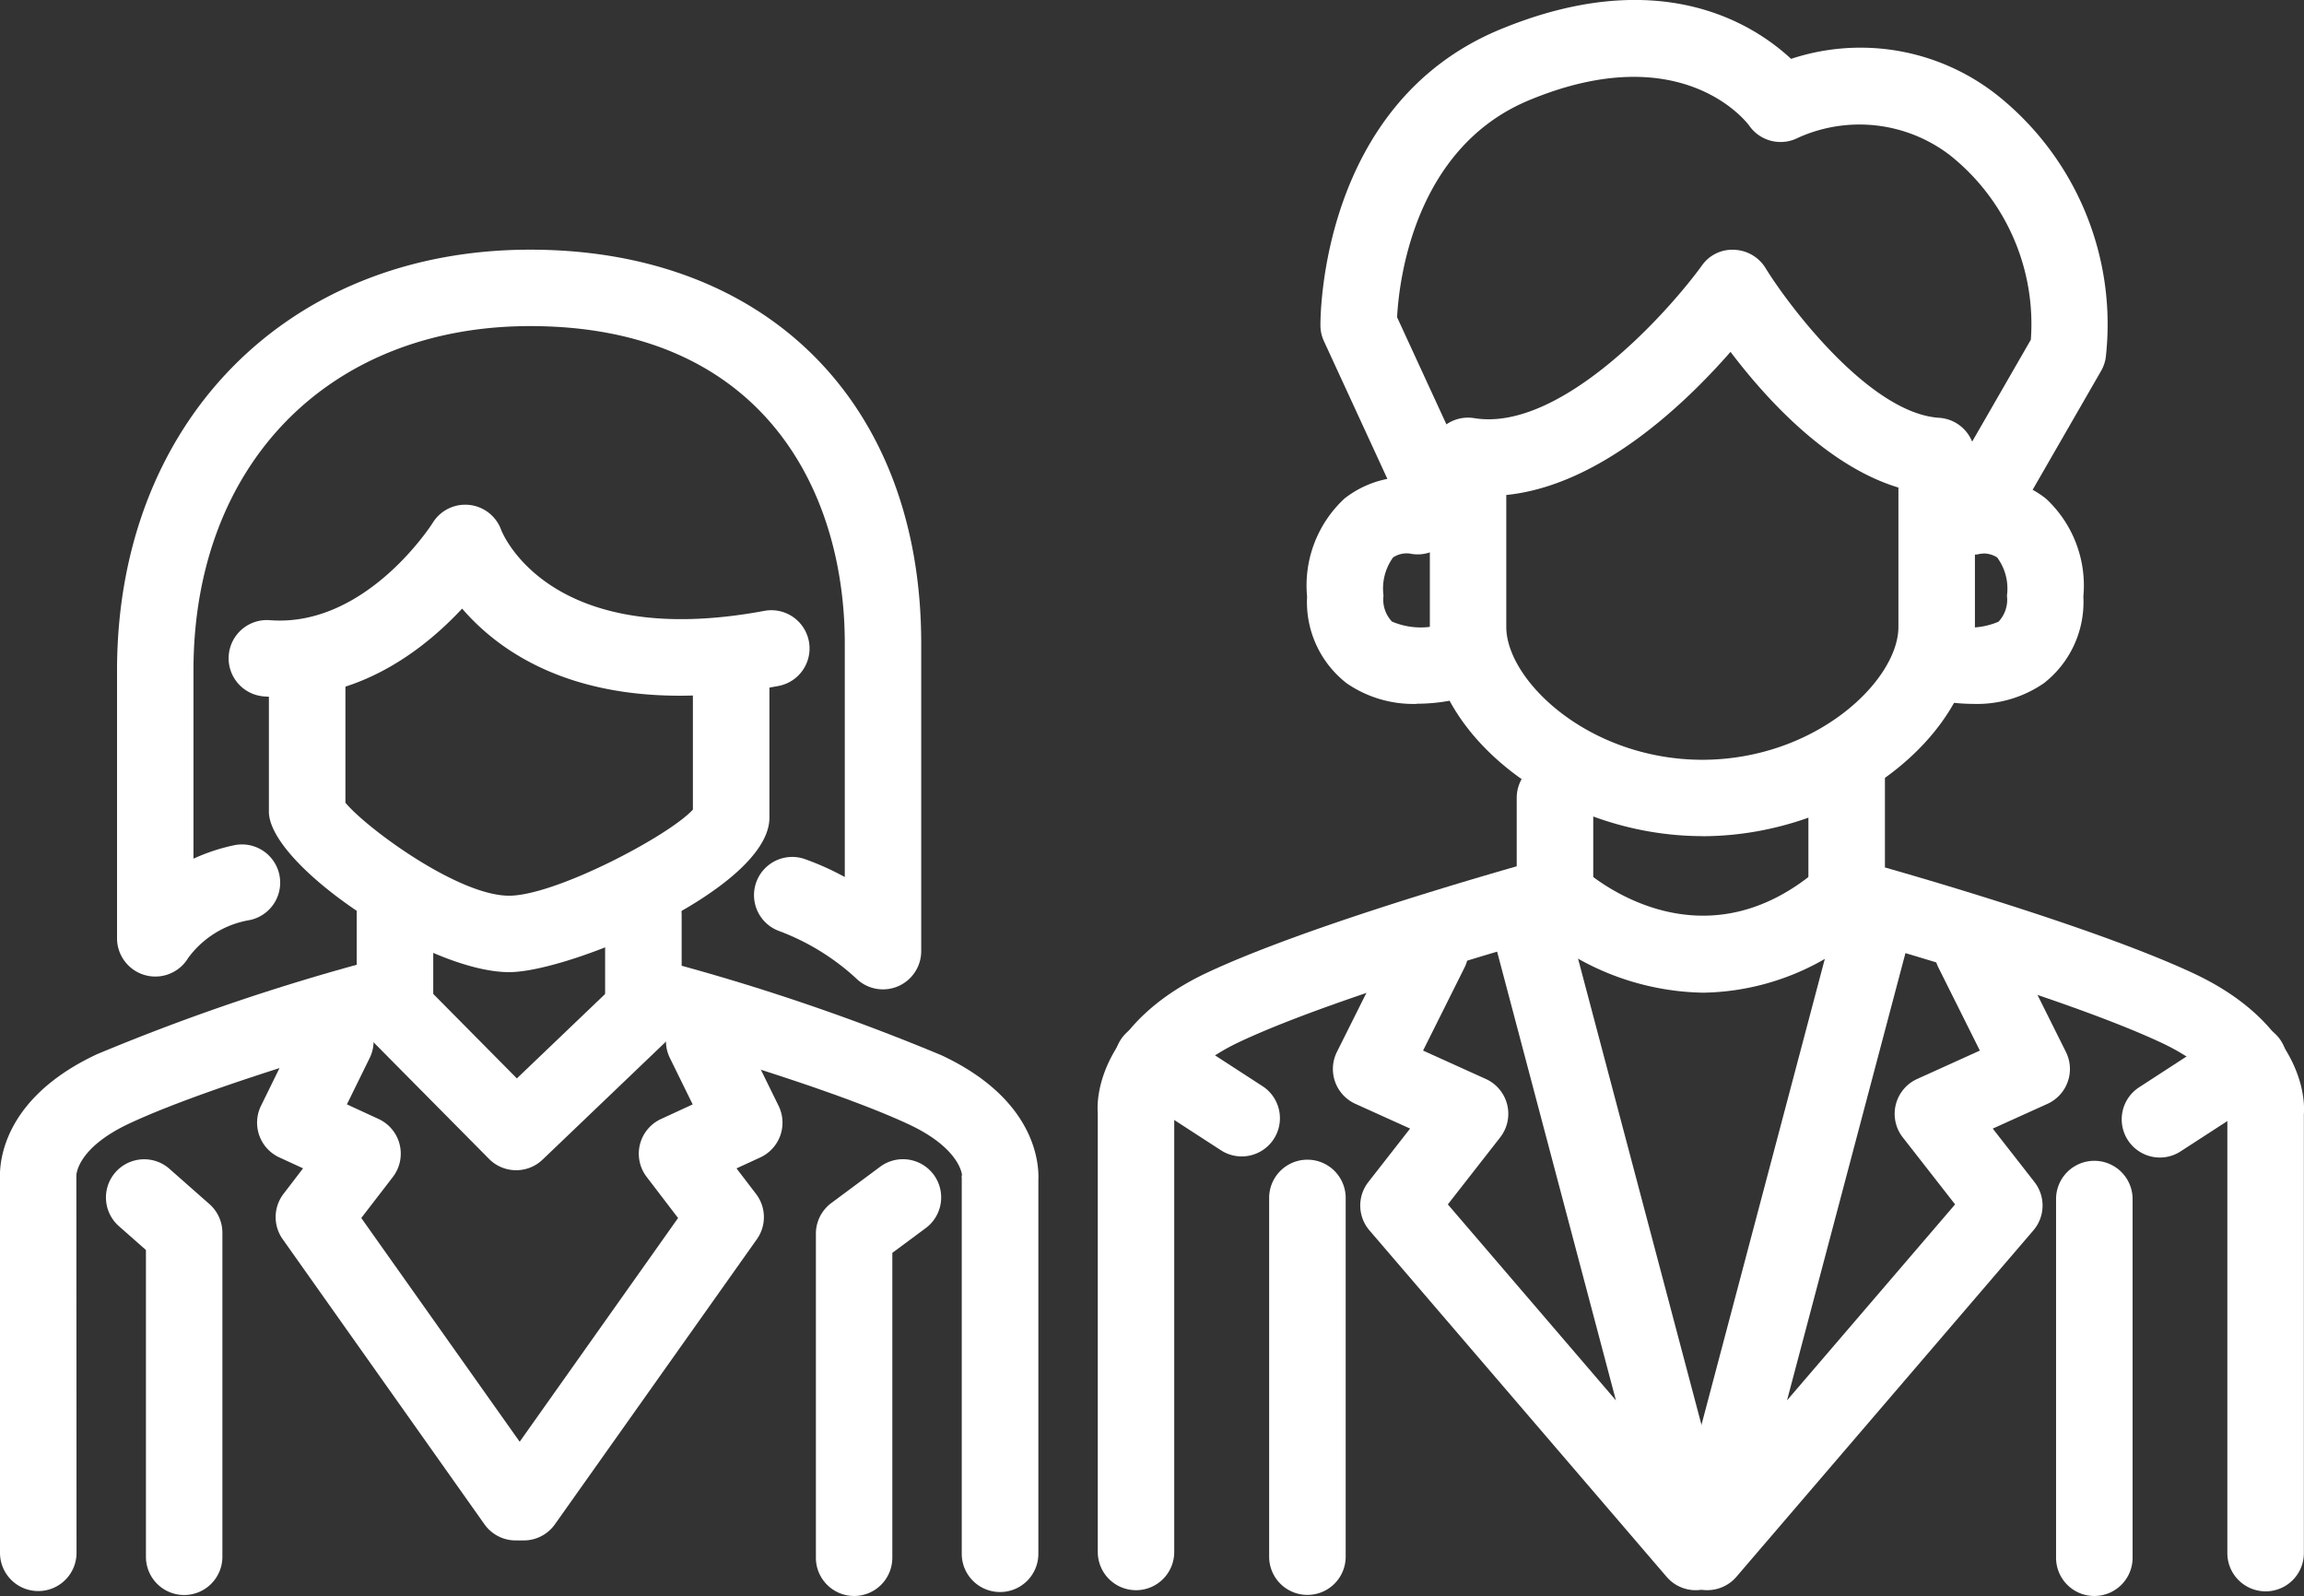<svg height="81.342" viewBox="0 0 117.412 81.342" width="117.412" xmlns="http://www.w3.org/2000/svg" xmlns:xlink="http://www.w3.org/1999/xlink"><rect x="0" y="0" width="117.412" height="81.342" fill="#333333" stroke="none"/><clipPath id="a"><path d="m0 0h117.412v81.342h-117.412z"/></clipPath><g clip-path="url(#a)" fill="#fff"><path d="m11.614 29.613q-.415 0-.844-.032a1.948 1.948 0 0 1 .3-3.885c4.9.382 8.265-4.9 8.3-4.958a1.948 1.948 0 0 1 3.493.362c.09.23 2.532 6.148 13.409 4.121a1.947 1.947 0 1 1 .713 3.829c-9.271 1.727-13.938-1.418-16.114-3.945-1.844 1.984-5.02 4.507-9.261 4.507" transform="translate(2.679 5.913)"/><path d="m43.626 47.5a1.949 1.949 0 0 1 -1.375-.567 12 12 0 0 0 -3.9-2.4 1.947 1.947 0 1 1 1.3-3.671 14.034 14.034 0 0 1 2.028.912v-11.912c0-7.816-4.212-16.167-16.034-16.167-10.262 0-17.157 7.055-17.157 17.557v9.588a9.772 9.772 0 0 1 2.059-.683 1.948 1.948 0 1 1 .814 3.81 4.891 4.891 0 0 0 -3.143 1.933 1.952 1.952 0 0 1 -3.625-.989v-13.66c0-12.631 8.657-21.451 21.052-21.451 12.107 0 19.929 7.875 19.929 20.063v15.688a1.949 1.949 0 0 1 -1.948 1.949" transform="translate(1.371 2.925)"/><path d="m70.8 70.781a1.948 1.948 0 0 1 -1.48-.679l-15.145-17.658a1.947 1.947 0 0 1 -.057-2.466l2.127-2.724-2.79-1.262a1.95 1.95 0 0 1 -.939-2.645l3.006-6.017a1.948 1.948 0 1 1 3.485 1.741l-2.1 4.207 3.2 1.449a1.949 1.949 0 0 1 .732 2.972l-2.67 3.419 8.565 9.988-6.424-24.267a1.948 1.948 0 1 1 3.766-1l8.6 32.492a1.948 1.948 0 0 1 -1.876 2.45" transform="translate(15.613 10.266)"/><path d="m67.453 70.781a1.948 1.948 0 0 1 -1.881-2.446l8.6-32.492a1.948 1.948 0 1 1 3.766 1l-6.423 24.263 8.565-9.988-2.669-3.418a1.95 1.95 0 0 1 .731-2.972l3.2-1.449-2.1-4.207a1.948 1.948 0 1 1 3.485-1.741l3 6.017a1.95 1.95 0 0 1 -.939 2.645l-2.789 1.262 2.126 2.724a1.947 1.947 0 0 1 -.057 2.466l-15.134 17.655a1.95 1.95 0 0 1 -1.48.679" transform="translate(19.552 10.266)"/><path d="m69.032 40.556a13.473 13.473 0 0 1 -8.9-3.566 1.948 1.948 0 0 1 2.677-2.829c.243.226 6.008 5.47 12.237-.042a1.948 1.948 0 0 1 2.581 2.919 12.78 12.78 0 0 1 -8.6 3.518" transform="translate(17.767 10.038)"/><path d="m56.9 30.285a5.987 5.987 0 0 1 -3.592-1.056 5.245 5.245 0 0 1 -2.01-4.412 6.039 6.039 0 0 1 1.909-5 5.146 5.146 0 0 1 4.085-1.014 1.948 1.948 0 1 1 -.769 3.819 1.254 1.254 0 0 0 -.843.2 2.7 2.7 0 0 0 -.488 1.939 1.635 1.635 0 0 0 .43 1.327 3.73 3.73 0 0 0 2.614.121 1.948 1.948 0 0 1 1.082 3.742 9.228 9.228 0 0 1 -2.419.326" transform="translate(15.311 5.59)"/><path d="m78.328 30.285a9.228 9.228 0 0 1 -2.419-.326 1.948 1.948 0 0 1 1.082-3.742 3.741 3.741 0 0 0 2.615-.121 1.636 1.636 0 0 0 .43-1.327 2.663 2.663 0 0 0 -.5-1.948 1.286 1.286 0 0 0 -.831-.195 1.948 1.948 0 1 1 -.769-3.819 5.147 5.147 0 0 1 4.085 1.014 6.042 6.042 0 0 1 1.909 4.994 5.246 5.246 0 0 1 -2.01 4.414 5.99 5.99 0 0 1 -3.593 1.056" transform="translate(22.238 5.59)"/><path d="m70.024 39.69h-.065c-7.253-.03-13.843-5.1-13.843-10.671v-8.71a1.946 1.946 0 0 1 2.265-1.922c4.386.712 9.855-5.373 11.6-7.78a1.883 1.883 0 0 1 1.653-.8 1.951 1.951 0 0 1 1.587.927c1.171 1.909 5.312 7.409 8.848 7.635a1.948 1.948 0 0 1 1.824 1.944v8.71c0 5.568-6.591 10.641-13.843 10.671zm-10.013-17.39v6.724c0 2.725 4.194 6.765 9.992 6.775 5.8-.01 9.992-4.05 9.992-6.775v-7.1c-3.646-1.1-6.772-4.558-8.556-6.916-2.322 2.657-6.662 6.814-11.428 7.295" transform="translate(16.749 2.925)"/><path d="m85.092 28.256a1.95 1.95 0 0 1 -1.687-2.92l4.619-8.022a10.989 10.989 0 0 0 -4.149-9.424 7.584 7.584 0 0 0 -7.721-.865 1.947 1.947 0 0 1 -2.484-.625c-.123-.168-3.436-4.526-11.218-1.291-5.917 2.459-6.637 9.357-6.724 11.06l3.589 7.795a1.947 1.947 0 1 1 -3.537 1.63l-3.78-8.206a1.936 1.936 0 0 1 -.179-.8c0-.458 0-11.28 9.135-15.078 8.077-3.35 12.869-.349 14.85 1.49a11.245 11.245 0 0 1 10.466 1.819 14.934 14.934 0 0 1 5.569 13.405 1.935 1.935 0 0 1 -.236.678l-4.824 8.378a1.948 1.948 0 0 1 -1.689.976" transform="translate(15.468)"/><path d="m45.034 72.147a1.948 1.948 0 0 1 -1.948-1.947v-22.349c-.125-1.7.913-5 5.6-7.191 4.476-2.094 12.484-4.473 15.749-5.408v-3.486a1.948 1.948 0 1 1 3.9 0v4.963a1.947 1.947 0 0 1 -1.435 1.877c-.112.031-11.266 3.1-16.561 5.582-3.359 1.574-3.364 3.362-3.363 3.436a.725.725 0 0 1 .006.14v22.436a1.948 1.948 0 0 1 -1.948 1.948" transform="translate(12.857 8.9)"/><path d="m50.211 46.956a1.934 1.934 0 0 1 -1.058-.314l-4.493-2.914a1.948 1.948 0 1 1 2.119-3.268l4.493 2.915a1.947 1.947 0 0 1 -1.061 3.581" transform="translate(13.065 11.983)"/><path d="m51.757 67.7a1.948 1.948 0 0 1 -1.948-1.948v-18.283a1.948 1.948 0 1 1 3.9 0v18.281a1.948 1.948 0 0 1 -1.952 1.95" transform="translate(14.867 13.587)"/><path d="m94.27 72.664a1.948 1.948 0 0 1 -1.948-1.948v-22.434a1.824 1.824 0 0 1 .013-.223c-.005 0-.017-1.783-3.37-3.353-5.3-2.479-16.449-5.552-16.561-5.583a1.945 1.945 0 0 1 -1.432-1.878v-7.017a1.948 1.948 0 1 1 3.9 0v5.542c3.266.935 11.273 3.312 15.749 5.408 4.689 2.2 5.725 5.486 5.6 7.19v22.349a1.948 1.948 0 0 1 -1.948 1.948" transform="translate(21.184 8.441)"/><path d="m85.218 47a1.947 1.947 0 0 1 -1.061-3.581l4.493-2.919a1.948 1.948 0 1 1 2.119 3.268l-4.493 2.914a1.934 1.934 0 0 1 -1.058.318" transform="translate(24.854 11.996)"/><path d="m82.64 67.742a1.948 1.948 0 0 1 -1.948-1.948v-18.281a1.948 1.948 0 1 1 3.9 0v18.281a1.948 1.948 0 0 1 -1.948 1.948" transform="translate(24.085 13.6)"/><path d="m23.27 66.761a1.947 1.947 0 0 1 -1.592-.822l-10.284-14.532a1.948 1.948 0 0 1 .044-2.311l.995-1.3-1.211-.557a1.951 1.951 0 0 1 -.934-2.628l2.041-4.159a1.949 1.949 0 0 1 3.5 1.718l-1.162 2.366 1.613.744a1.949 1.949 0 0 1 .731 2.954l-1.611 2.094 9.457 13.36a1.948 1.948 0 0 1 -1.589 3.073" transform="translate(3.011 11.75)"/><path d="m21 66.761a1.948 1.948 0 0 1 -1.589-3.073l9.457-13.36-1.6-2.093a1.947 1.947 0 0 1 .731-2.953l1.613-.744-1.162-2.366a1.949 1.949 0 0 1 3.5-1.718l2.041 4.159a1.951 1.951 0 0 1 -.934 2.628l-1.211.558.993 1.3a1.946 1.946 0 0 1 .044 2.31l-10.292 14.531a1.947 1.947 0 0 1 -1.591.821" transform="translate(5.687 11.75)"/><path d="m1.952 70.831a1.948 1.948 0 0 1 -1.952-1.948v-19.041c-.04-.839.129-4.119 4.936-6.369a109.578 109.578 0 0 1 13.242-4.562v-2.588a1.948 1.948 0 0 1 3.9 0v4.064a1.947 1.947 0 0 1 -1.432 1.878c-.1.027-9.57 2.636-14.055 4.736-2.657 1.245-2.7 2.6-2.7 2.661l.009 19.221a1.948 1.948 0 0 1 -1.948 1.948" transform="translate(0 10.26)"/><path d="m8.138 67.706a1.948 1.948 0 0 1 -1.948-1.948v-15.636l-1.351-1.192a1.948 1.948 0 1 1 2.576-2.922l2.011 1.774a1.945 1.945 0 0 1 .66 1.461v16.515a1.948 1.948 0 0 1 -1.948 1.948" transform="translate(1.247 13.587)"/><path d="m43.871 70.868a1.948 1.948 0 0 1 -1.948-1.948v-19.1c0-.147-.021-.079.013-.222-.01 0-.09-1.335-2.7-2.559-4.489-2.1-13.959-4.71-14.055-4.737a1.948 1.948 0 0 1 -1.432-1.878v-4.063a1.948 1.948 0 0 1 3.9 0v2.588a110.057 110.057 0 0 1 13.242 4.563c4.807 2.25 4.976 5.53 4.936 6.369v19.039a1.948 1.948 0 0 1 -1.948 1.948" transform="translate(7.088 10.272)"/><path d="m33.969 67.755a1.948 1.948 0 0 1 -1.948-1.948v-16.515a1.949 1.949 0 0 1 .787-1.565l2.459-1.827a1.948 1.948 0 1 1 2.32 3.129l-1.671 1.239v15.539a1.948 1.948 0 0 1 -1.948 1.948" transform="translate(9.557 13.587)"/><path d="m22.192 48.33a1.939 1.939 0 0 1 -1.384-.578l-6.472-6.537a1.948 1.948 0 0 1 2.77-2.74l5.122 5.176 5.451-5.213a1.948 1.948 0 0 1 2.693 2.815l-6.833 6.537a1.942 1.942 0 0 1 -1.347.54" transform="translate(4.111 11.312)"/><path d="m22.787 42.281c-4.116 0-12.234-5.429-12.234-8.183v-7.811a1.948 1.948 0 1 1 3.9 0v7.36c1.063 1.287 5.742 4.739 8.339 4.739 2.352 0 8.148-3.048 9.368-4.389v-7.71a1.948 1.948 0 1 1 3.9 0v8.122c0 3.6-10.12 7.873-13.264 7.873" transform="translate(3.15 7.265)"/></g></svg>